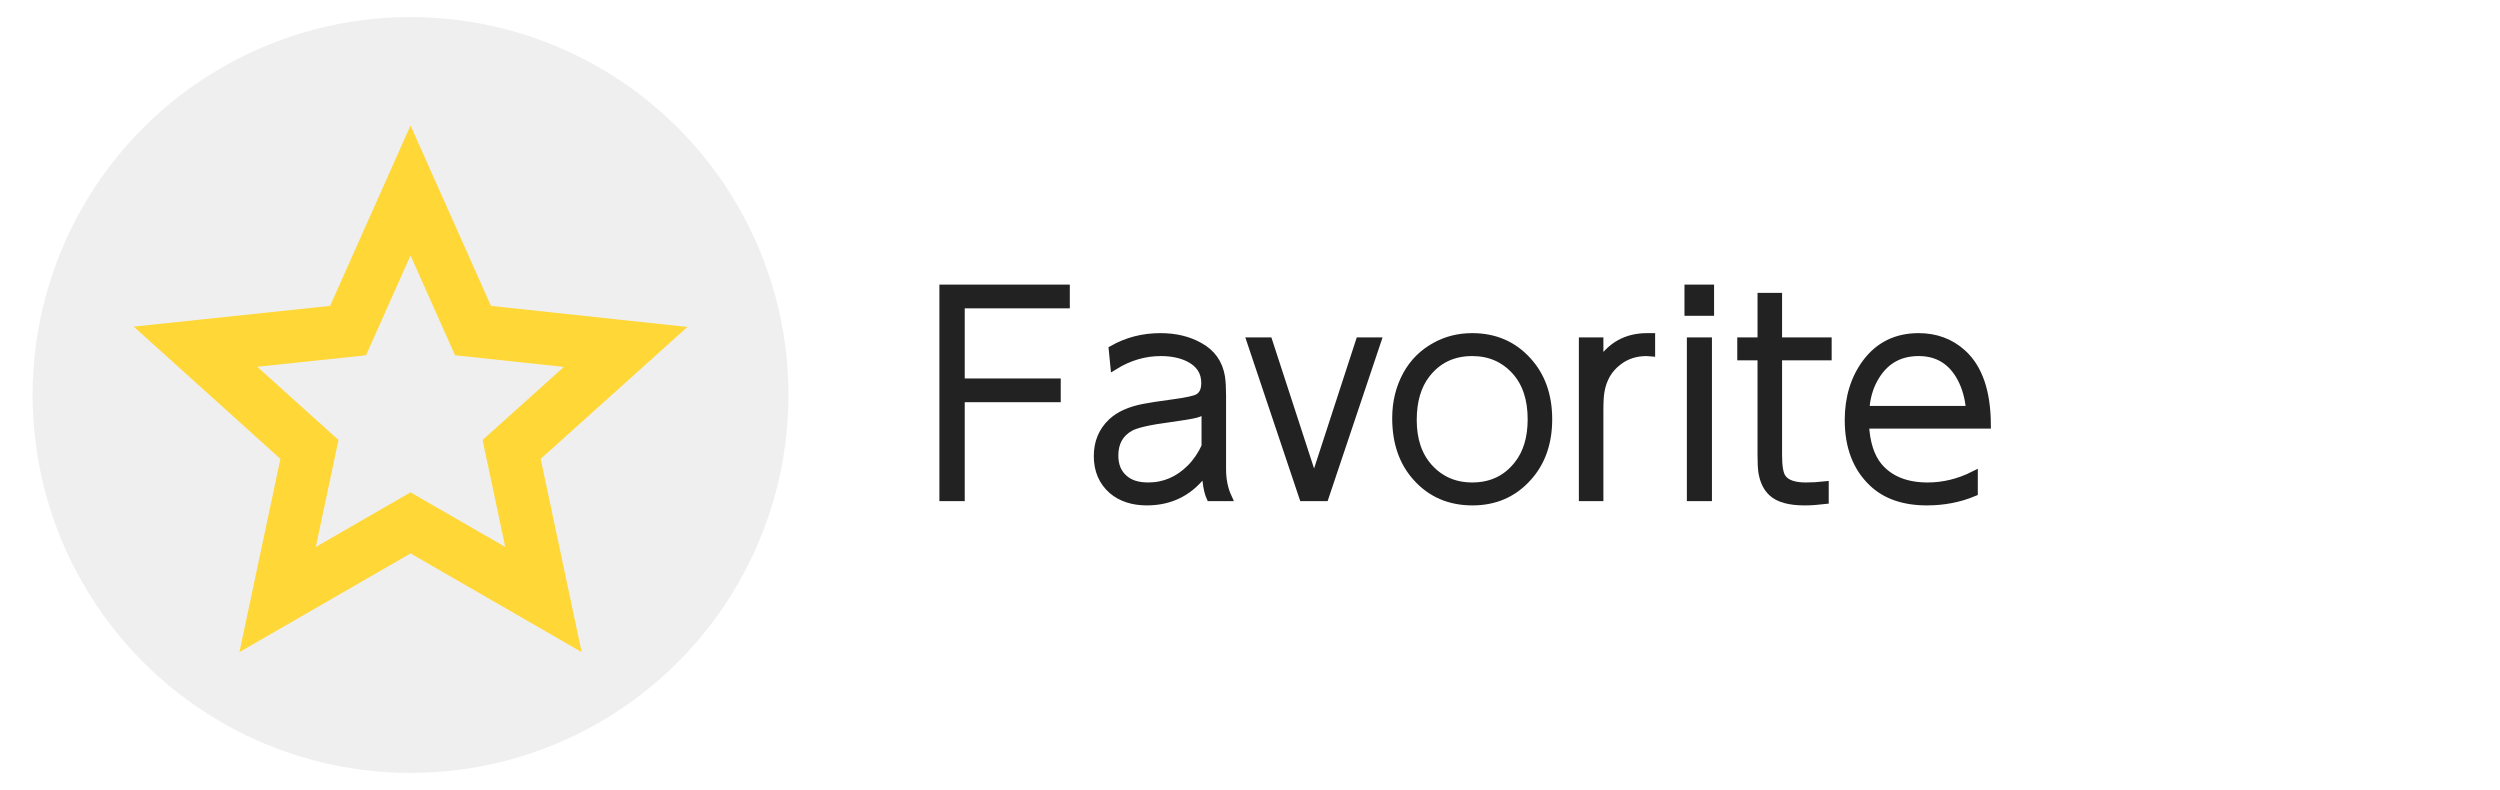 <?xml version="1.0" encoding="UTF-8" standalone="no"?>
<svg
        xmlns:dc="http://purl.org/dc/elements/1.1/"
        xmlns:cc="http://creativecommons.org/ns#"
        xmlns:rdf="http://www.w3.org/1999/02/22-rdf-syntax-ns#"
        xmlns:svg="http://www.w3.org/2000/svg"
        xmlns="http://www.w3.org/2000/svg"
        xmlns:sodipodi="http://sodipodi.sourceforge.net/DTD/sodipodi-0.dtd"
        xmlns:inkscape="http://www.inkscape.org/namespaces/inkscape"
        width="2500"
        height="790"
        viewBox="0 0 661.458 209.021"
        version="1.1"
        id="svg83"
        inkscape:version="1.0.2 (e86c870879, 2021-01-15)"
        sodipodi:docname="favorite.svg">
    <defs
            id="defs77">
        <filter
                style="color-interpolation-filters:sRGB"
                inkscape:label="Drop Shadow"
                id="filter1003">
            <feFlood
                    flood-opacity="0.498"
                    flood-color="rgb(0,0,0)"
                    result="flood"
                    id="feFlood993"/>
            <feComposite
                    in="flood"
                    in2="SourceGraphic"
                    operator="in"
                    result="composite1"
                    id="feComposite995"/>
            <feGaussianBlur
                    in="composite1"
                    stdDeviation="1"
                    result="blur"
                    id="feGaussianBlur997"/>
            <feOffset
                    dx="0"
                    dy="0"
                    result="offset"
                    id="feOffset999"/>
            <feComposite
                    in="SourceGraphic"
                    in2="offset"
                    operator="over"
                    result="fbSourceGraphic"
                    id="feComposite1001"/>
            <feColorMatrix
                    result="fbSourceGraphicAlpha"
                    in="fbSourceGraphic"
                    values="0 0 0 -1 0 0 0 0 -1 0 0 0 0 -1 0 0 0 0 1 0"
                    id="feColorMatrix1005"/>
            <feFlood
                    id="feFlood1007"
                    flood-opacity="0.498"
                    flood-color="rgb(0,0,0)"
                    result="flood"
                    in="fbSourceGraphic"/>
            <feComposite
                    in2="fbSourceGraphic"
                    id="feComposite1009"
                    in="flood"
                    operator="in"
                    result="composite1"/>
            <feGaussianBlur
                    id="feGaussianBlur1011"
                    in="composite1"
                    stdDeviation="1"
                    result="blur"/>
            <feOffset
                    id="feOffset1013"
                    dx="0"
                    dy="0"
                    result="offset"/>
            <feComposite
                    in2="offset"
                    id="feComposite1015"
                    in="fbSourceGraphic"
                    operator="over"
                    result="composite2"/>
        </filter>
        <filter
                style="color-interpolation-filters:sRGB"
                inkscape:label="Drop Shadow"
                id="filter902">
            <feFlood
                    flood-opacity="0.691"
                    flood-color="rgb(34,34,34)"
                    result="flood"
                    id="feFlood892"/>
            <feComposite
                    in="flood"
                    in2="SourceGraphic"
                    operator="in"
                    result="composite1"
                    id="feComposite894"/>
            <feGaussianBlur
                    in="composite1"
                    stdDeviation="3"
                    result="blur"
                    id="feGaussianBlur896"/>
            <feOffset
                    dx="0"
                    dy="0"
                    result="offset"
                    id="feOffset898"/>
            <feComposite
                    in="SourceGraphic"
                    in2="offset"
                    operator="over"
                    result="composite2"
                    id="feComposite900"/>
        </filter>
    </defs>
    <sodipodi:namedview
            id="base"
            pagecolor="#ffffff"
            bordercolor="#666666"
            borderopacity="1.0"
            inkscape:pageopacity="0.0"
            inkscape:pageshadow="2"
            inkscape:zoom="0.49497475"
            inkscape:cx="505.36304"
            inkscape:cy="424.6931"
            inkscape:document-units="mm"
            inkscape:current-layer="layer4"
            inkscape:document-rotation="0"
            showgrid="false"
            inkscape:window-width="2560"
            inkscape:window-height="1403"
            inkscape:window-x="0"
            inkscape:window-y="0"
            inkscape:window-maximized="1"
            units="px">
        <sodipodi:guide
                position="-28.012,347.431"
                orientation="500,0"
                id="guide19"/>
        <sodipodi:guide
                position="236.571,215.14"
                orientation="-500,0"
                id="guide23"/>
    </sodipodi:namedview>
    <g
            inkscape:groupmode="layer"
            id="layer3"
            inkscape:label="sketch"
            style="opacity:1"/>
    <g
            inkscape:groupmode="layer"
            id="layer2"
            inkscape:label="bg"
            style="opacity:1"/>
    <g
            inkscape:groupmode="layer"
            id="layer4"
            inkscape:label="text">
        <g
                aria-label="Favorite"
                id="text867"
                style="font-size:63.5px;line-height:1.25;font-family:'Nintendo Switch UI';-inkscape-font-specification:'Nintendo Switch UI';stroke-width:2.117;stroke-miterlimit:4;stroke-dasharray:none">
            <path
                    d="m 254.195,101.194 h 25.4 v 4.163 h -25.4 v 26.176 h -4.586 V 76.359 h 32.385 v 4.163 h -27.799 z"
                    style="font-size:70.556px;fill:#222222;fill-opacity:1;stroke:#222222;stroke-width:2.117;stroke-miterlimit:4;stroke-dasharray:none;stroke-opacity:1"
                    id="path907"/>
            <path
                    d="m 318.965,124.407 q -5.715,8.255 -15.522,8.255 -5.574,0 -9.102,-2.963 -3.881,-3.387 -3.881,-9.031 0,-5.433 3.739,-8.961 2.963,-2.752 8.467,-3.81 2.117,-0.423 7.832,-1.199 5.221,-0.706 6.491,-1.411 1.905,-1.058 1.905,-3.951 0,-4.445 -4.304,-6.632 -3.104,-1.552 -7.479,-1.552 -6.421,0 -12.277,3.598 l -0.423,-4.304 q 5.715,-3.246 12.629,-3.246 5.927,0 10.301,2.469 4.798,2.611 5.715,8.043 0.282,1.905 0.282,4.868 v 19.544 q 0,4.163 1.482,7.408 h -4.586 q -0.988,-2.187 -1.27,-7.126 z m 0,-6.279 v -9.807 q -1.27,0.847 -2.681,1.199 -1.623,0.423 -6.773,1.129 -8.114,1.058 -10.513,2.399 -4.163,2.328 -4.163,7.479 0,3.951 2.54,6.138 2.258,2.046 6.421,2.046 6.421,0 11.218,-4.798 2.399,-2.399 3.951,-5.786 z"
                    style="font-size:70.556px;fill:#222222;fill-opacity:1;stroke:#222222;stroke-width:2.117;stroke-miterlimit:4;stroke-dasharray:none;stroke-opacity:1"
                    id="path909"/>
            <path
                    d="m 347.681,127.37 12.065,-37.042 h 4.586 L 350.503,131.533 h -5.715 L 330.959,90.329 h 4.657 z"
                    style="font-size:70.556px;fill:#222222;fill-opacity:1;stroke:#222222;stroke-width:2.117;stroke-miterlimit:4;stroke-dasharray:none;stroke-opacity:1"
                    id="path911"/>
            <path
                    d="m 389.52,89.2 q 8.961,0 14.676,6.35 5.433,5.997 5.433,15.381 0,9.384 -5.433,15.381 -5.715,6.35 -14.605,6.35 -9.031,0 -14.746,-6.35 -5.433,-5.997 -5.433,-15.663 0,-6.35 2.822,-11.501 2.681,-4.868 7.62,-7.549 4.374,-2.399 9.666,-2.399 z m 0,3.951 q -7.62,0 -12.136,5.786 -3.598,4.586 -3.598,12.206 0,7.832 4.233,12.559 4.516,5.009 11.501,5.009 7.62,0 12.136,-5.786 3.598,-4.586 3.598,-11.994 0,-8.043 -4.233,-12.771 -4.516,-5.009 -11.501,-5.009 z"
                    style="font-size:70.556px;fill:#222222;fill-opacity:1;stroke:#222222;stroke-width:2.117;stroke-miterlimit:4;stroke-dasharray:none;stroke-opacity:1"
                    id="path913"/>
            <path
                    d="m 423.175,131.533 h -4.374 V 90.329 h 4.374 v 5.997 q 4.374,-7.126 12.629,-7.126 0.423,0 1.058,0 v 4.022 q -0.706,-0.071 -1.199,-0.071 -4.374,0 -7.549,2.469 -3.81,2.893 -4.657,7.973 -0.282,1.693 -0.282,4.868 z"
                    style="font-size:70.556px;fill:#222222;fill-opacity:1;stroke:#222222;stroke-width:2.117;stroke-miterlimit:4;stroke-dasharray:none;stroke-opacity:1"
                    id="path915"/>
            <path
                    d="m 452.456,76.359 v 6.138 h -5.715 v -6.138 z m -0.564,13.97 v 41.204 h -4.516 V 90.329 Z"
                    style="font-size:70.556px;fill:#222222;fill-opacity:1;stroke:#222222;stroke-width:2.117;stroke-miterlimit:4;stroke-dasharray:none;stroke-opacity:1"
                    id="path917"/>
            <path
                    d="M 466.073,90.329 V 78.546 h 4.374 v 11.783 h 13.123 v 3.951 h -13.123 v 26.106 q 0,4.586 1.058,6.068 1.552,2.258 6.279,2.258 2.469,0 5.009,-0.282 v 3.881 q -2.893,0.353 -5.292,0.353 -5.997,0 -8.537,-2.328 -2.117,-1.905 -2.681,-5.503 -0.212,-1.482 -0.212,-4.586 V 94.28 h -5.362 v -3.951 z"
                    style="font-size:70.556px;fill:#222222;fill-opacity:1;stroke:#222222;stroke-width:2.117;stroke-miterlimit:4;stroke-dasharray:none;stroke-opacity:1"
                    id="path919"/>
            <path
                    d="m 522.235,130.263 q -5.715,2.399 -12.418,2.399 -9.102,0 -14.323,-4.939 -6.35,-5.997 -6.35,-16.581 0,-8.89 4.657,-15.169 5.08,-6.773 13.829,-6.773 6.773,0 11.501,4.233 6.491,5.786 6.562,18.909 h -32.244 q 0.353,7.197 3.528,11.077 4.445,5.292 13.053,5.292 6.279,0 12.206,-2.963 z m -28.716,-21.802 h 27.728 q -0.423,-4.798 -2.328,-8.396 -3.669,-6.914 -11.289,-6.914 -8.537,0 -12.418,8.255 -1.411,3.104 -1.693,7.056 z"
                    style="font-size:70.556px;fill:#222222;fill-opacity:1;stroke:#222222;stroke-width:2.117;stroke-miterlimit:4;stroke-dasharray:none;stroke-opacity:1"
                    id="path921"/>
        </g>
        <circle
                id="path31"
                cx="108.621"
                cy="104.51"
                style="fill:#efefef;fill-opacity:1;stroke-width:0.303;filter:url(#filter902)"
                r="100"/>
    </g>
    <g
            inkscape:groupmode="layer"
            id="layer5"
            inkscape:label="star">
        <path
                fill="#ffae00"
                stroke="none"
                d="m 165.527,91.792 -40.377,-4.327 -16.529,-37.074 -16.529,37.074 -40.377,4.264 30.159,27.182 -8.42,39.718 35.167,-20.282 35.167,20.282 -8.42,-39.711 z"
                id="path1135"
                style="opacity:0.999;fill:none;stroke:#ffd737;stroke-width:14;stroke-miterlimit:4;stroke-dasharray:none;stroke-opacity:1"/>
    </g>
</svg>
